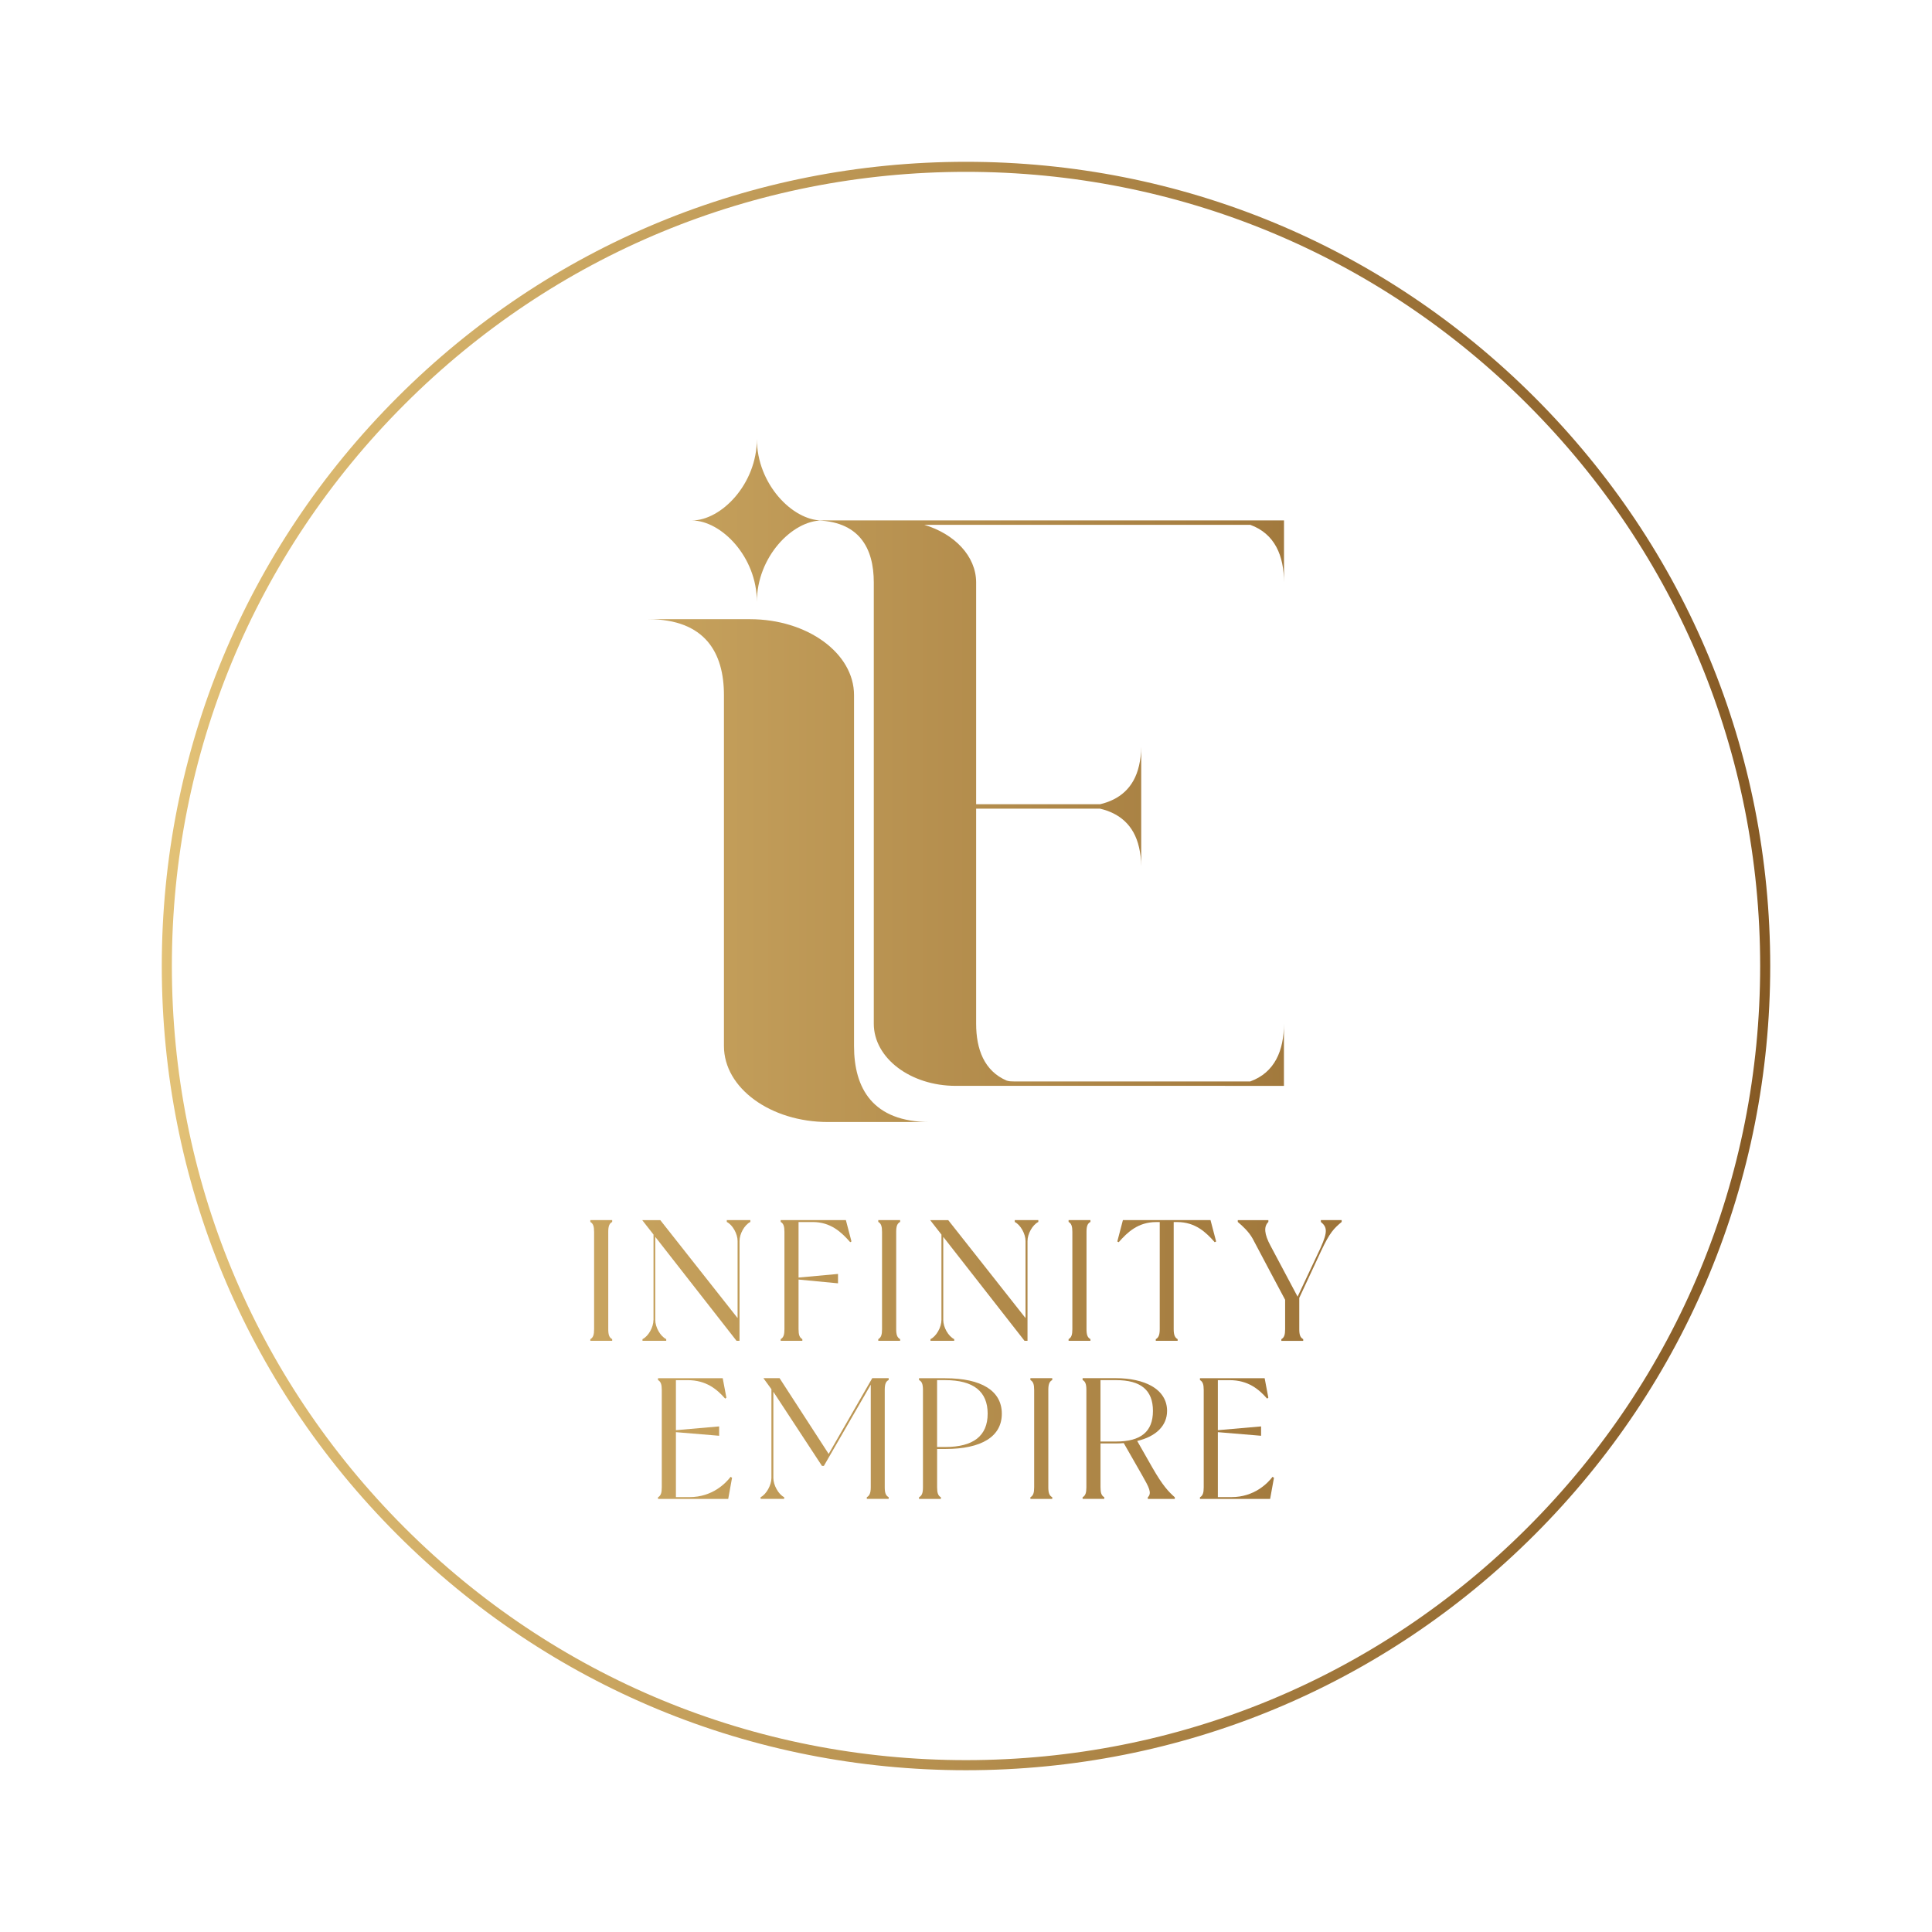 <?xml version="1.0" encoding="UTF-8"?>
<svg id="Layer_1" xmlns="http://www.w3.org/2000/svg" version="1.1" xmlns:xlink="http://www.w3.org/1999/xlink" viewBox="0 0 850.39 850.39">
  <!-- Generator: Adobe Illustrator 29.7.1, SVG Export Plug-In . SVG Version: 2.1.1 Build 8)  -->
  <defs>
    <style>
      .st0 {
        fill: url(#linear-gradient2);
      }

      .st1 {
        fill: url(#linear-gradient10);
      }

      .st2 {
        fill: url(#linear-gradient1);
      }

      .st3 {
        fill: url(#linear-gradient9);
      }

      .st4 {
        fill: url(#linear-gradient8);
      }

      .st5 {
        fill: url(#linear-gradient11);
      }

      .st6 {
        fill: url(#linear-gradient12);
      }

      .st7 {
        fill: url(#linear-gradient7);
      }

      .st8 {
        fill: url(#linear-gradient4);
      }

      .st9 {
        fill: url(#linear-gradient14);
      }

      .st10 {
        fill: url(#linear-gradient5);
      }

      .st11 {
        fill: url(#linear-gradient3);
      }

      .st12 {
        fill: url(#linear-gradient6);
      }

      .st13 {
        fill: url(#linear-gradient13);
      }

      .st14 {
        fill: url(#linear-gradient);
      }
    </style>
    <linearGradient id="linear-gradient" x1="69.33" y1="425.2" x2="777.3" y2="425.2" gradientUnits="userSpaceOnUse">
      <stop offset="0" stop-color="#e3c277"/>
      <stop offset="1" stop-color="#865a24"/>
    </linearGradient>
    <linearGradient id="linear-gradient1" x1="59.9" y1="563.61" x2="767.82" y2="563.61" xlink:href="#linear-gradient"/>
    <linearGradient id="linear-gradient2" x1="59.9" y1="563.61" x2="767.81" y2="563.61" xlink:href="#linear-gradient"/>
    <linearGradient id="linear-gradient3" x1="59.9" y1="563.61" x2="767.81" y2="563.61" xlink:href="#linear-gradient"/>
    <linearGradient id="linear-gradient4" x1="59.9" y1="563.61" x2="767.82" y2="563.61" xlink:href="#linear-gradient"/>
    <linearGradient id="linear-gradient5" x1="59.9" y1="563.61" x2="767.81" y2="563.61" xlink:href="#linear-gradient"/>
    <linearGradient id="linear-gradient6" x1="59.9" y1="563.61" x2="767.81" y2="563.61" xlink:href="#linear-gradient"/>
    <linearGradient id="linear-gradient7" x1="59.9" y1="563.61" x2="767.81" y2="563.61" xlink:href="#linear-gradient"/>
    <linearGradient id="linear-gradient8" x1="59.9" y1="563.61" x2="767.81" y2="563.61" xlink:href="#linear-gradient"/>
    <linearGradient id="linear-gradient9" x1="73.11" y1="633.19" x2="781.02" y2="633.19" xlink:href="#linear-gradient"/>
    <linearGradient id="linear-gradient10" x1="73.11" y1="633.19" x2="781.03" y2="633.19" xlink:href="#linear-gradient"/>
    <linearGradient id="linear-gradient11" x1="73.11" y1="633.19" x2="781.03" y2="633.19" xlink:href="#linear-gradient"/>
    <linearGradient id="linear-gradient12" x1="73.11" y1="633.19" x2="781.02" y2="633.19" xlink:href="#linear-gradient"/>
    <linearGradient id="linear-gradient13" x1="73.11" y1="633.19" x2="781.03" y2="633.19" xlink:href="#linear-gradient"/>
    <linearGradient id="linear-gradient14" x1="73.11" y1="633.19" x2="781.02" y2="633.19" xlink:href="#linear-gradient"/>
  </defs>
  <path class="st14" d="M425.2,779.18c-94.55,0-183.45-36.82-250.31-103.68-66.86-66.86-103.68-155.75-103.68-250.3s36.82-183.45,103.68-250.3c66.86-66.86,155.75-103.68,250.31-103.68s183.44,36.82,250.3,103.68c66.86,66.86,103.68,155.75,103.68,250.3s-36.82,183.45-103.68,250.3c-66.86,66.86-155.75,103.68-250.3,103.68ZM425.2,75.64c-93.37,0-181.15,36.36-247.17,102.38-66.02,66.02-102.38,153.8-102.38,247.17s36.36,181.15,102.38,247.17c66.02,66.02,153.8,102.38,247.17,102.38s181.15-36.36,247.17-102.38c66.02-66.02,102.38-153.8,102.38-247.17s-36.36-181.15-102.38-247.17c-66.02-66.02-153.8-102.38-247.17-102.38ZM550.24,231.01h-143.41c13.34,3.98,22.78,13.78,22.83,25.29h0v97.7h54.52c8.42-1.97,14.91-7.06,17.18-17.02.56-2.48.96-5.16.96-8.3v52.6c0-3.12-.4-5.81-.96-8.3-2.27-9.96-8.77-15.07-17.18-17.04h-54.52v94.67c0,11.2,3.54,20.79,13.45,25.03,1.05.33,2.02.37,3.26.37h103.93c10.88-3.94,14.84-13.74,14.84-25.39v27.35h-26.3c.16,0,.3-.02.47-.02h-118.65c-19.92,0-36.05-12.24-36.05-27.35v-194.2c0-15.12-6.38-27.35-26.3-27.35h206.86v27.35c0-11.67-3.98-21.49-14.91-25.41h-.02ZM409.34,493.87h-44.86c-25.32,0-45.83-14.95-45.83-33.43v-154.47c0-18.47-8.11-33.43-33.43-33.43h44.86c25.32,0,45.83,14.98,45.83,33.43v154.47c0,18.47,8.11,33.43,33.43,33.43ZM304.51,229.09c12.99,0,28.64-16.08,28.64-35.86,0,19.78,15.66,35.86,28.64,35.86-13.01,0-28.64,16.03-28.64,35.82,0-19.78-15.63-35.79-28.64-35.82Z"/>
  <g>
    <g>
      <path class="st2" d="M259.84,537.85l.06.04c1.17.7,1.6,1.88,1.6,4.35v42.83c0,2.47-.43,3.65-1.6,4.35l-.06.04v.72h9.62v-.73l-.06-.04c-1.22-.69-1.67-1.86-1.67-4.35v-42.83c0-2.48.45-3.66,1.67-4.35l.06-.04v-.8h-9.62v.8Z"/>
      <path class="st0" d="M287.63,580.98c0,3.22-2.23,7.15-4.76,8.42l-.07.03v.73h10.45v-.73l-.07-.03c-2.54-1.27-4.76-5.2-4.76-8.42v-36.57l35.73,45.71.04.05h1.32v-43.93c0-3.16,2.19-7.06,4.69-8.35l.07-.04v-.81h-10.37v.81l.07.04c2.5,1.29,4.69,5.19,4.69,8.35v33.93l-33.99-43.07-.04-.05h-7.95l4.97,6.36v37.57Z"/>
      <path class="st11" d="M353.15,589.44l-.06-.04c-1.17-.7-1.6-1.88-1.6-4.35v-21.84l17.37,1.66v-4.13l-17.37,1.59v-24.44h6.22c8.02,0,12.69,4.54,16.45,8.79l.07.08.55-.33-2.46-9.4h-28.7v.8l.06.04c1.17.7,1.6,1.88,1.6,4.35v42.83c0,2.47-.43,3.65-1.6,4.35l-.06.04v.72h9.54v-.72Z"/>
      <path class="st8" d="M396.2,589.44l-.06-.04c-1.22-.69-1.67-1.86-1.67-4.35v-42.83c0-2.48.45-3.66,1.67-4.35l.06-.04v-.8h-9.62v.8l.06.04c1.17.7,1.6,1.88,1.6,4.35v42.83c0,2.47-.43,3.65-1.6,4.35l-.06.04v.72h9.62v-.73Z"/>
      <path class="st10" d="M446.64,537.85l.07.04c2.5,1.29,4.69,5.19,4.69,8.35v33.93l-33.99-43.07-.04-.05h-7.95l4.97,6.36v37.57c0,3.22-2.23,7.15-4.76,8.42l-.07.03v.73h10.45v-.73l-.07-.03c-2.54-1.27-4.76-5.2-4.76-8.42v-36.57l35.73,45.71.04.05h1.32v-43.93c0-3.16,2.19-7.06,4.69-8.35l.07-.04v-.81h-10.37v.81Z"/>
      <path class="st12" d="M479.97,589.44l-.06-.04c-1.22-.69-1.67-1.86-1.67-4.35v-42.83c0-2.48.45-3.66,1.67-4.35l.06-.04v-.8h-9.62v.8l.06.04c1.17.7,1.6,1.88,1.6,4.35v42.83c0,2.47-.43,3.65-1.6,4.35l-.06.04v.72h9.62v-.73Z"/>
      <path class="st7" d="M508.79,589.41l-.06.04v.72h9.62v-.72l-.06-.04c-1.01-.6-1.68-1.57-1.68-4.35v-47.16h1.54c8.02,0,12.69,4.54,16.45,8.79l.06.07.63-.31-2.47-9.41h-38.56l-2.44,9.31-.03.1.63.31.06-.07c3.75-4.25,8.43-8.79,16.45-8.79h1.54v47.16c0,2.77-.67,3.75-1.68,4.35Z"/>
      <path class="st4" d="M581.39,537.05v.79l.04.04c2.69,2.24,3.05,4.18-.11,11.26l-10.17,21.6-11.97-22.51c-2.68-5.01-2.98-8.3-.93-10.35l.04-.04v-.78h-13.47v.79l.04.04c2.15,1.81,4.84,4.27,6.54,7.36,1.54,3.01,13.76,25.93,14.26,26.86v12.96c0,2.47-.43,3.65-1.6,4.35l-.06.04v.72h9.62v-.73l-.06-.04c-1.22-.69-1.67-1.86-1.67-4.35v-13.79l9.66-20.75c3.82-8.09,5.51-9.72,8.96-12.65l.04-.04v-.79h-9.16Z"/>
    </g>
    <g>
      <path class="st3" d="M321.53,650.11c-2.05,2.67-7.92,8.86-18.03,8.86h-5.99v-28.59l19.03,1.59v-4.12l-19.03,1.66v-22.02h5.16c8.23,0,12.93,4.06,16.45,8.04l.08.09.53-.42-1.6-8.46-.02-.1h-28.48v.8l.06.04c1.17.7,1.6,1.88,1.6,4.35v42.83c0,2.47-.43,3.65-1.6,4.35l-.06.04v.72h30.9l1.69-9.32-.62-.41-.07.09Z"/>
      <path class="st1" d="M364.75,639.97l-21.57-33.29-.04-.06h-7.11l3.52,4.85v39.08c0,3.14-2.24,7.16-4.69,8.42l-.07.04v.73h10.37v-.73l-.07-.04c-2.46-1.26-4.69-5.28-4.69-8.42v-37.95l21.37,32.58.04.06h.82l20.65-35.76v45.15c0,2.77-.67,3.75-1.68,4.35l-.06.04v.72h9.62v-.73l-.06-.04c-1.22-.69-1.67-1.86-1.67-4.35v-42.83c0-2.85.61-3.75,1.67-4.35l.06-.04v-.8h-7.22l-19.19,33.35Z"/>
      <path class="st5" d="M416.05,606.63h-11.53v.8l.06.04c1.06.6,1.67,1.5,1.67,4.35v42.83c0,2.48-.45,3.66-1.67,4.35l-.06.04v.73h9.62v-.72l-.06-.04c-1.17-.7-1.6-1.88-1.6-4.35v-16.87h3.58c16.06,0,24.9-5.52,24.9-15.53s-8.84-15.61-24.9-15.61ZM412.47,607.48h3.58c12.4,0,18.68,4.96,18.68,14.75s-6.29,14.68-18.68,14.68h-3.58v-29.43Z"/>
      <path class="st6" d="M453.54,607.43l.06.04c1.17.7,1.6,1.88,1.6,4.35v42.83c0,2.47-.43,3.65-1.6,4.35l-.06.04v.72h9.62v-.73l-.06-.04c-1.22-.69-1.67-1.86-1.67-4.35v-42.83c0-2.48.45-3.66,1.67-4.35l.06-.04v-.8h-9.62v.8Z"/>
      <path class="st13" d="M507.26,646.04l-6.71-11.79c8.36-1.97,13.15-6.78,13.15-13.23,0-4.64-2.36-8.43-6.81-10.96-3.91-2.22-9.45-3.44-15.59-3.44h-14.78v.8l.06.04c1.01.61,1.6,1.51,1.6,4.35v42.83c0,2.47-.43,3.65-1.6,4.35l-.06.04v.72h9.54v-.72l-.06-.04c-1.17-.7-1.6-1.88-1.6-4.35v-19.29h6.9c1.1,0,2.22-.07,3.33-.15l8.04,14.06.14.25c2.87,5.08,4.32,7.63,2.45,9.5l-.04.04v.71h11.88v-.71l-.04-.04c-2.76-2.48-5.24-5.01-9.79-12.96ZM484.39,607.48h6.9c10.89,0,16.19,4.43,16.19,13.55s-5.3,13.47-16.19,13.47h-6.9v-27.02Z"/>
      <path class="st9" d="M560.07,650.11c-2.05,2.67-7.92,8.86-18.03,8.86h-5.99v-28.59l19.03,1.59v-4.12l-19.03,1.66v-22.02h5.16c8.23,0,12.93,4.06,16.45,8.04l.08.09.53-.42-1.6-8.46-.02-.1h-28.48v.8l.06.04c1.17.7,1.6,1.88,1.6,4.35v42.83c0,2.47-.43,3.65-1.6,4.35l-.06.04v.72h30.89l1.69-9.32-.62-.41-.07.09Z"/>
    </g>
  </g>
</svg>
